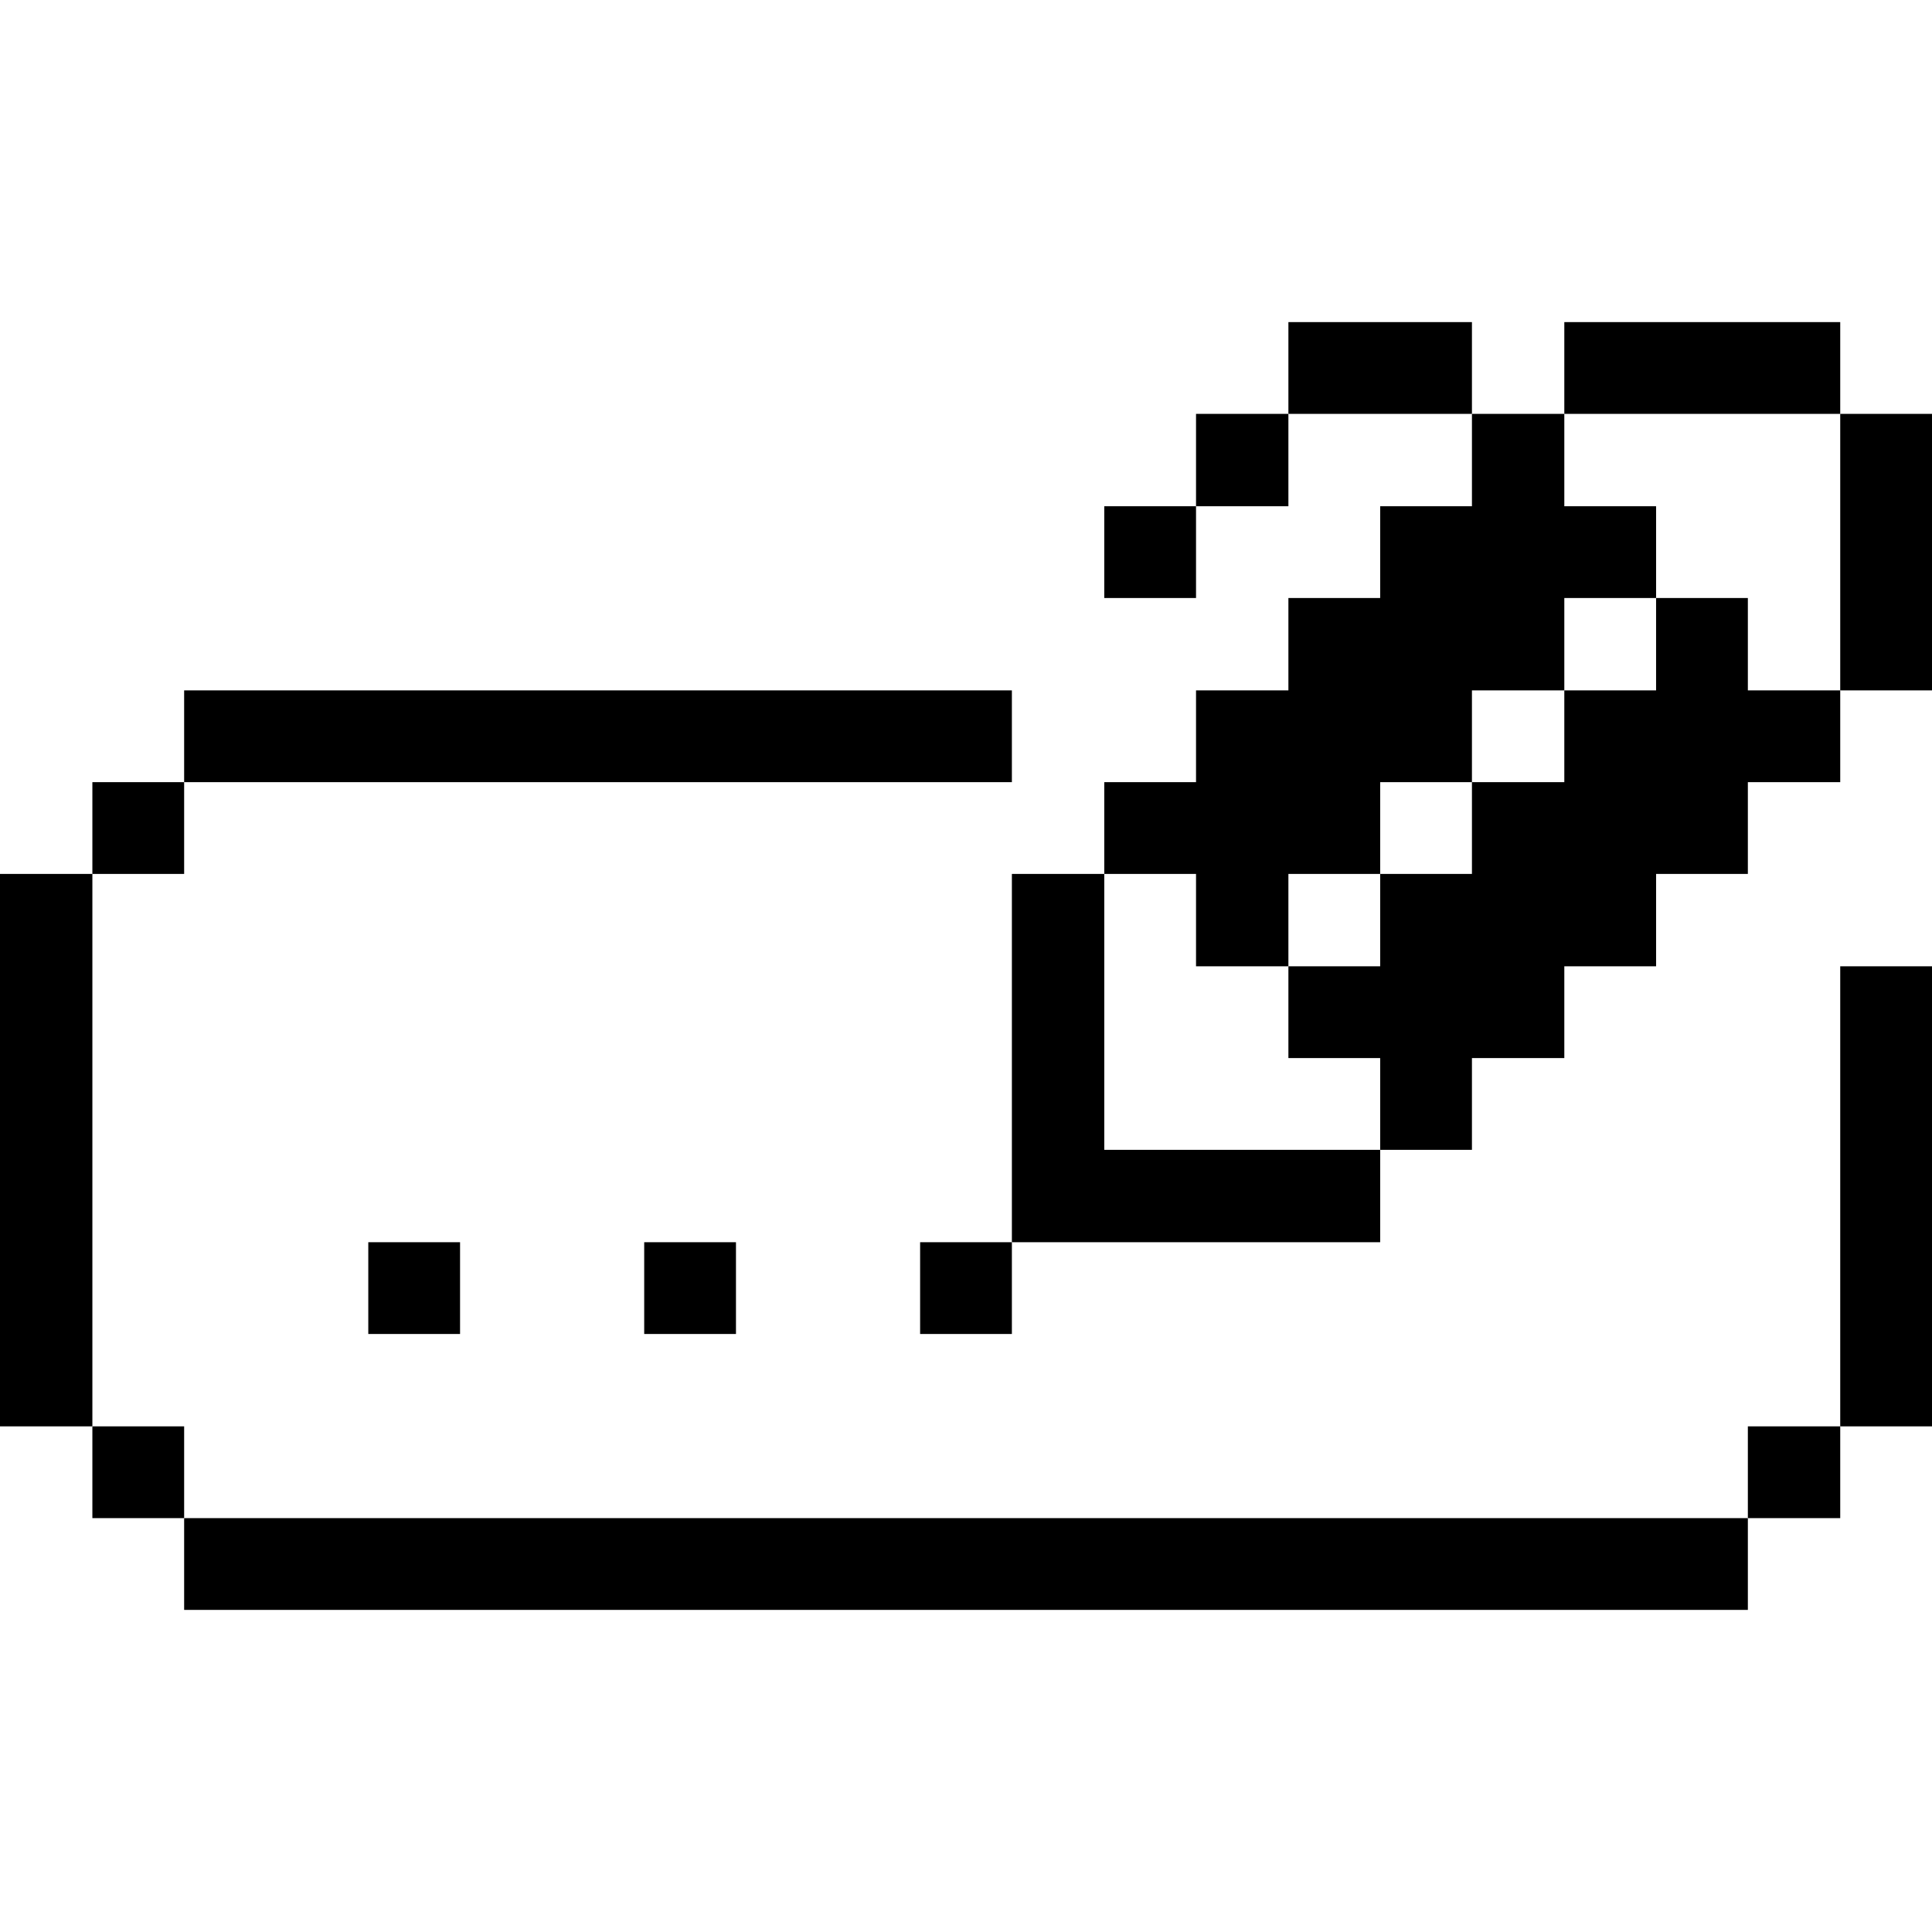 <svg xmlns="http://www.w3.org/2000/svg" viewBox="0 0 32 32" id="Interface-Essential-Text-Input-Area-2--Streamline-Pixel">
  <desc>
    Interface Essential Text Input Area 2 Streamline Icon: https://streamlinehq.com
  </desc>
  <title>interface-essential-text-input-area-2</title>
  <g>
    <path d="M30.48 16.005H32v7.62h-1.52Z" fill="#000000" stroke-width="1"></path>
    <path d="M30.48 6.855H32v4.58h-1.52Z" fill="#000000" stroke-width="1"></path>
    <path d="M28.95 23.625h1.53v1.52h-1.53Z" fill="#000000" stroke-width="1"></path>
    <path d="m28.95 9.905 -1.52 0 0 1.53 -1.52 0 0 1.52 -1.53 0 0 1.52 -1.52 0 0 1.53 -1.52 0 0 1.52 1.52 0 0 1.52 1.52 0 0 -1.52 1.53 0 0 -1.52 1.52 0 0 -1.53 1.52 0 0 -1.52 1.53 0 0 -1.52 -1.53 0 0 -1.53z" fill="#000000" stroke-width="1"></path>
    <path d="M25.91 5.335h4.57v1.52h-4.57Z" fill="#000000" stroke-width="1"></path>
    <path d="M3.05 25.145h25.9v1.52H3.05Z" fill="#000000" stroke-width="1"></path>
    <path d="M21.34 5.335h3.04v1.52h-3.04Z" fill="#000000" stroke-width="1"></path>
    <path d="m18.29 19.045 0 -4.57 -1.53 0 0 6.1 6.1 0 0 -1.53 -4.57 0z" fill="#000000" stroke-width="1"></path>
    <path d="m19.81 16.005 1.53 0 0 -1.53 1.52 0 0 -1.52 1.52 0 0 -1.52 1.53 0 0 -1.53 1.52 0 0 -1.52 -1.52 0 0 -1.53 -1.53 0 0 1.53 -1.52 0 0 1.52 -1.52 0 0 1.53 -1.53 0 0 1.52 -1.52 0 0 1.52 1.52 0 0 1.53z" fill="#000000" stroke-width="1"></path>
    <path d="M19.81 6.855h1.53v1.53h-1.53Z" fill="#000000" stroke-width="1"></path>
    <path d="M18.29 8.385h1.52v1.52h-1.52Z" fill="#000000" stroke-width="1"></path>
    <path d="M15.24 20.575h1.52v1.52h-1.52Z" fill="#000000" stroke-width="1"></path>
    <path d="M10.67 20.575h1.52v1.52h-1.52Z" fill="#000000" stroke-width="1"></path>
    <path d="M6.1 20.575h1.52v1.52H6.1Z" fill="#000000" stroke-width="1"></path>
    <path d="M3.05 11.435h13.71v1.52H3.05Z" fill="#000000" stroke-width="1"></path>
    <path d="M1.53 23.625h1.52v1.52H1.53Z" fill="#000000" stroke-width="1"></path>
    <path d="M1.53 12.955h1.52v1.52H1.53Z" fill="#000000" stroke-width="1"></path>
    <path d="M0 14.475h1.53v9.15H0Z" fill="#000000" stroke-width="1"></path>
  </g>
</svg>